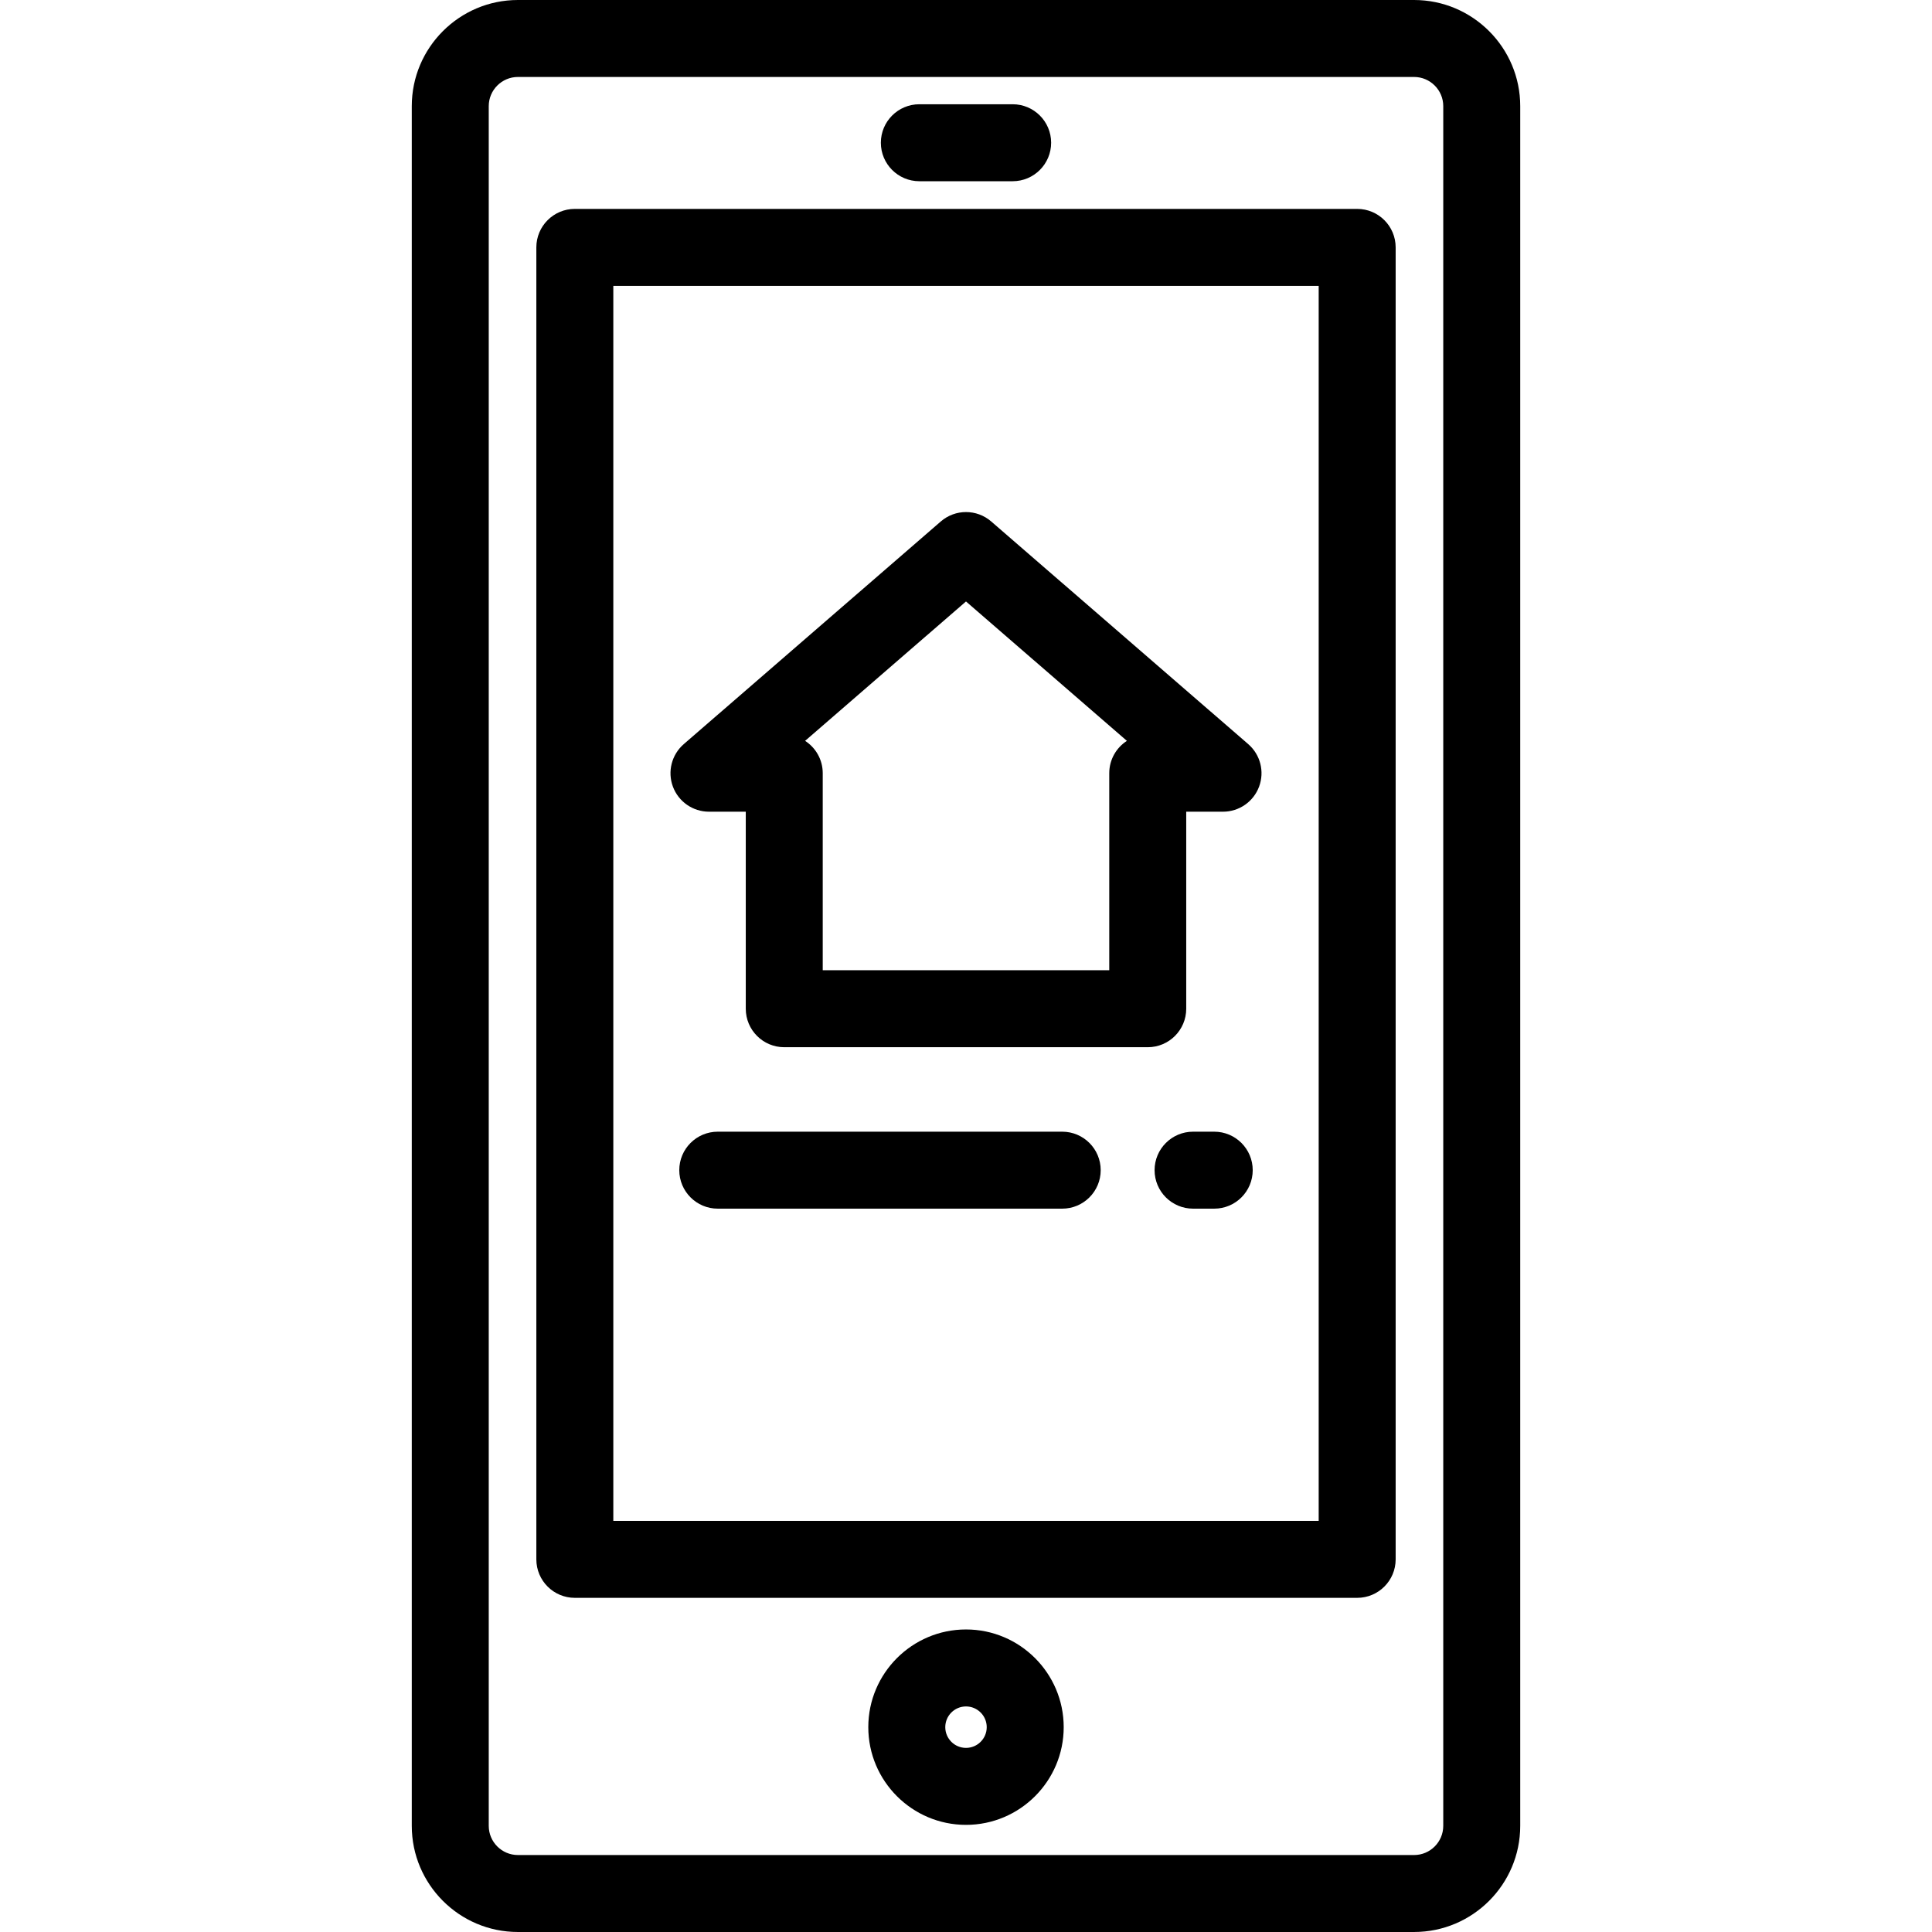 <?xml version="1.0" encoding="iso-8859-1"?>
<!-- Uploaded to: SVG Repo, www.svgrepo.com, Generator: SVG Repo Mixer Tools -->
<svg fill="#000000" height="800px" width="800px" version="1.1" id="Layer_1" xmlns="http://www.w3.org/2000/svg" xmlns:xlink="http://www.w3.org/1999/xlink" 
	 viewBox="0 0 512 512" xml:space="preserve">
<g>
	<g>
		<path d="M374.746,0H137.254c-15.511,0-28.129,12.618-28.129,28.129v455.74c0,15.511,12.618,28.13,28.129,28.13h237.493
			c15.511,0,28.129-12.619,28.129-28.13V28.129C402.876,12.618,390.257,0,374.746,0z M382.477,483.87
			c0,4.264-3.468,7.732-7.731,7.732H137.254c-4.263,0-7.731-3.468-7.731-7.732V28.129c0-4.263,3.468-7.731,7.731-7.731h237.493
			c4.263,0,7.731,3.468,7.731,7.731V483.87z"/>
	</g>
</g>
<g>
	<g>
		<path d="M359.665,55.36H152.335c-5.632,0-10.199,4.567-10.199,10.199v347.686c0,5.632,4.567,10.199,10.199,10.199h207.329
			c5.632,0,10.199-4.567,10.199-10.199V65.559C369.864,59.927,365.297,55.36,359.665,55.36z M349.466,403.046H162.534V75.759
			h186.931V403.046z"/>
	</g>
</g>
<g>
	<g>
		<path d="M268.363,27.628h-24.727c-5.632,0-10.199,4.567-10.199,10.199c0,5.632,4.567,10.199,10.199,10.199h24.727
			c5.633,0,10.199-4.567,10.199-10.199C278.563,32.195,273.995,27.628,268.363,27.628z"/>
	</g>
</g>
<g>
	<g>
		<path d="M256,431.824c-14.277,0-25.892,11.615-25.892,25.892c0,14.277,11.615,25.892,25.892,25.892s25.892-11.615,25.892-25.892
			C281.892,443.439,270.277,431.824,256,431.824z M256,463.21c-3.029,0-5.493-2.464-5.493-5.493c0-3.029,2.464-5.493,5.493-5.493
			s5.493,2.464,5.493,5.493C261.493,460.746,259.029,463.21,256,463.21z"/>
	</g>
</g>
<g>
	<g>
		<path d="M330.793,197.2l-68.114-59.008c-3.833-3.321-9.524-3.321-13.357,0L181.207,197.2c-3.218,2.789-4.365,7.283-2.878,11.273
			c1.488,3.99,5.299,6.636,9.557,6.636h9.751v52.215c0,5.632,4.567,10.199,10.199,10.199h96.328c5.632,0,10.199-4.567,10.198-10.199
			v-52.215h9.751c4.258,0,8.069-2.646,9.557-6.636C335.158,204.483,334.011,199.988,330.793,197.2z M293.964,204.909v52.215h-75.93
			v-52.216c0-3.596-1.862-6.759-4.674-8.574l42.64-36.94l42.639,36.942C295.827,198.15,293.964,201.313,293.964,204.909z"/>
	</g>
</g>
<g>
	<g>
		<path d="M321.785,299.908h-5.61c-5.632,0-10.199,4.567-10.199,10.199c0,5.632,4.567,10.199,10.199,10.199h5.61
			c5.632,0,10.199-4.567,10.199-10.199C331.984,304.475,327.417,299.908,321.785,299.908z"/>
	</g>
</g>
<g>
	<g>
		<path d="M281.498,299.908h-91.283c-5.632,0-10.199,4.567-10.199,10.199c0,5.632,4.567,10.199,10.199,10.199h91.283
			c5.632,0,10.199-4.567,10.199-10.199C291.697,304.475,287.13,299.908,281.498,299.908z"/>
	</g>
</g>
</svg>
